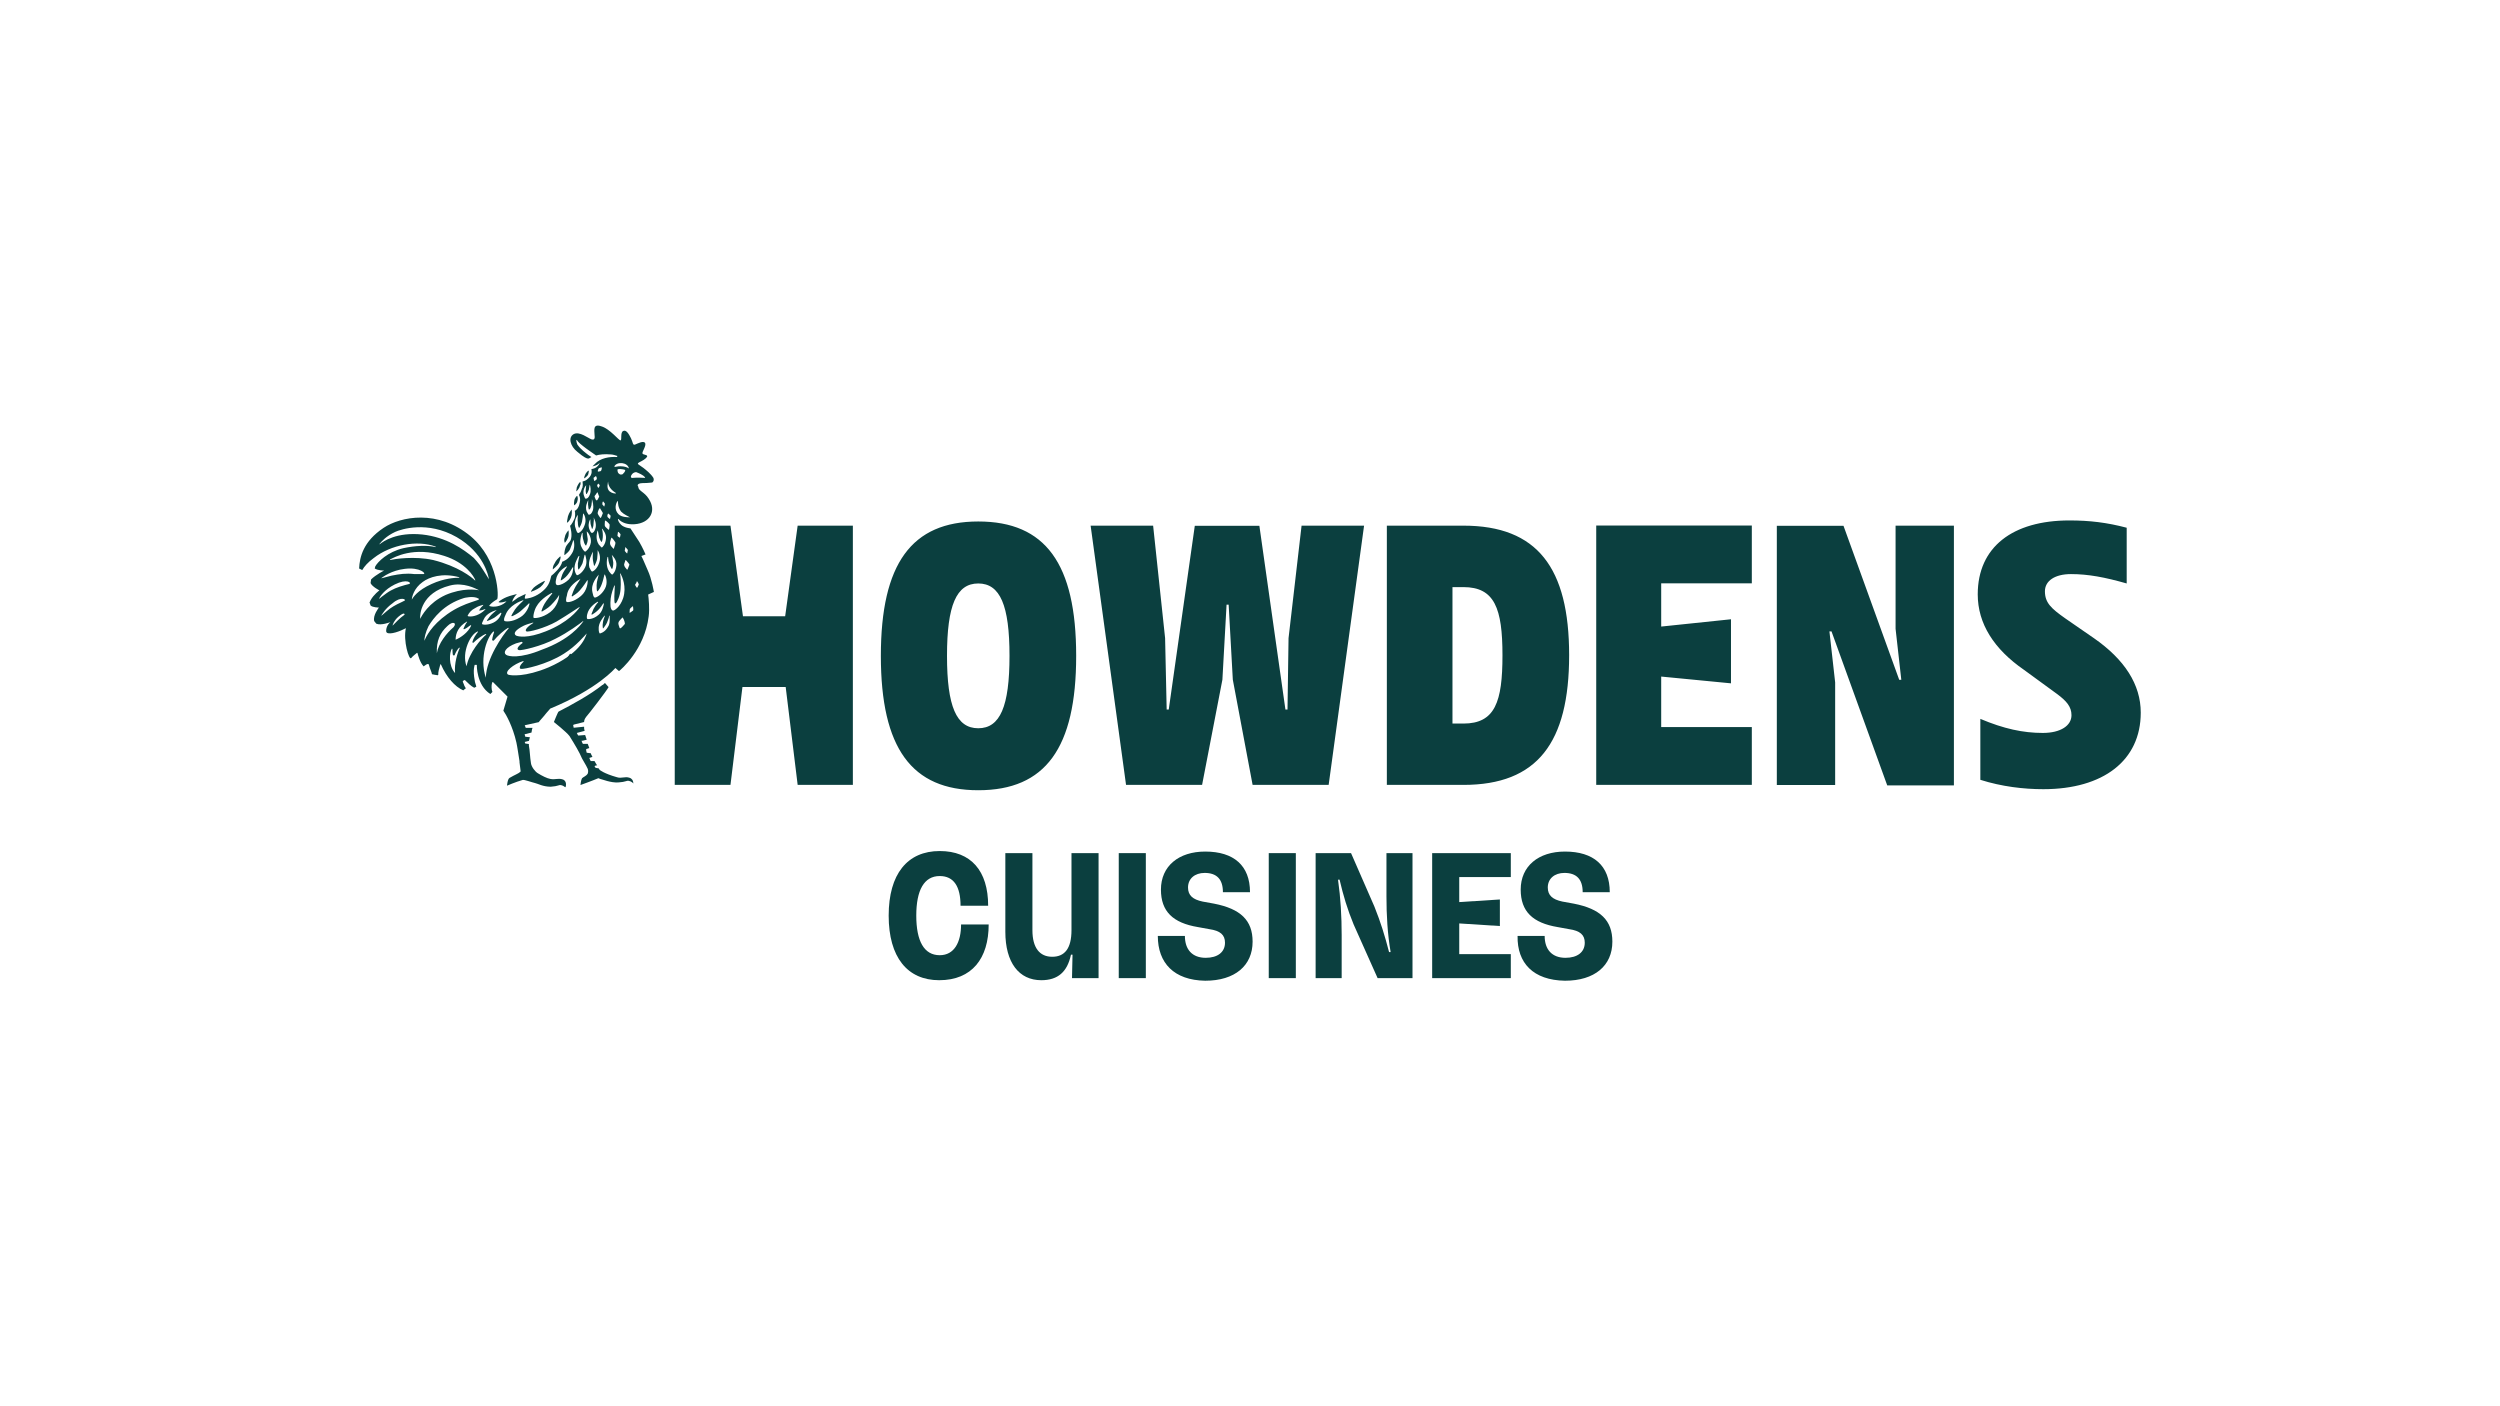 <?xml version="1.0" encoding="utf-8"?>
<!-- Generator: Adobe Illustrator 27.0.0, SVG Export Plug-In . SVG Version: 6.00 Build 0)  -->
<svg version="1.1" id="Calque_1" xmlns="http://www.w3.org/2000/svg" xmlns:xlink="http://www.w3.org/1999/xlink" x="0px" y="0px"
	 viewBox="0 0 1920 1080" style="enable-background:new 0 0 1920 1080;" xml:space="preserve">
<style type="text/css">
	.st0{fill:#0B3F3F;}
</style>
<path class="st0" d="M433.2,508.9l4.6-6.9l1.5,0.9c-1.5,2.4-3,4.7-4.6,7.1L433.2,508.9z"/>
<g>
	<path class="st0" d="M415,450.9c2.8-2.4,3.6-4.8,3.6-4.8l-1.2,0.4c0,0-3.2,1.6-6,3.6c-2.4,1.6-3.2,3.6-3.6,4v0.4
		C408.6,454.1,411.8,453.3,415,450.9z M483.4,597.3c-3.6-1.2-6,0.8-9.6-0.4c-10-2.8-13.2-5.6-13.2-5.6c-0.4-0.4-0.8-1.2-0.8-1.2
		l-2.4-0.4l-0.8-1.2l0.4-0.4l1.6-0.4c-0.8-0.8-1.2-2-2-3.2l0,0l0,0h-2.8l-0.4-0.4l-0.8-2l2.4-0.8c-0.4-0.8-0.8-1.6-1.2-2.4v-0.4l0,0
		l-3.2-0.4l-0.4-1.6l0,0v-0.4v-0.4v-0.4l2.4-0.8c-0.4-1.2-0.8-2-1.2-3.2l0,0h-3.6l-0.4-0.4l-0.8-2h0.4l0,0h0.4l3.2-0.8
		c-0.4-1.2-0.8-2.4-1.2-3.6l0,0l0,0l-5.2,0.4l-0.4-0.4l-0.8-1.6l0,0l6-1.6c-0.4-1.2-0.4-2-0.4-2.8v-0.4l-8,0.8l-0.4-2l0.4-0.4l8-2
		c0-1.2,0.4-2.4,1.6-4c1.6-1.6,16-20.4,17.2-22.8l-2.8-3.2c-0.8,0.8-1.6,1.6-2,1.6c-9.6,7.6-22.8,14.8-33.6,20.4c-0.4,0-3.6,8-3.6,8
		s9.6,7.6,12,10.8c4,6.4,7.6,12.4,9.6,17.2l0,0l3.2,5.6c0.4,0.8,0.8,1.6,1.2,2.4c0.4,1.2,0.4,2.4,0,3.6c-1.2,2-3.2,2.4-4.4,3.6
		c-0.8,1.2-1.2,5.2-1.2,5.2s10-3.6,13.6-5.2c0.4,0,0.8,0,1.2,0.4c2,0.4,8.4,3.2,14.4,2.8s6-1.6,8-1.2c2,0.4,2.8,1.6,3.2,1.6
		C486.2,603.6,487.4,598.5,483.4,597.3z M429.4,432.1c0.8-2,1.2-3.6,1.2-4.4l-0.4-0.4l-0.8,0.8c0,0-2.4,2-3.6,4.8
		c-1.6,2.4-1.2,4.4-1.2,4.4S428.2,434.5,429.4,432.1z M439,395.7c0.4-2.8,0-4.4,0-4.4s-2,2.4-2.8,5.2c-0.4,2-0.8,4-0.8,4.8h0.4
		C437,400.5,438.6,398.1,439,395.7z M433.8,416.9c0.8-0.8,2.4-3.2,2.8-5.2c0.4-2.8,0-4.4,0-4.4s-2.4,2.4-2.8,5.2
		C433,414.5,433.4,416.1,433.8,416.9L433.8,416.9z M445.8,370.2l-0.8,0.4l0,0c0,0-1.2,1.6-2,3.6c-0.4,2-0.4,3.2-0.4,3.2
		s2.4-2,2.8-4.4C446.2,371.8,445.8,370.6,445.8,370.2z M441,384.9c-0.4,2,0,3.2,0,3.2s2-1.2,2.4-3.2c0.8-2.4,0-3.2,0-4H443
		C441.8,382.1,441,383.7,441,384.9z M452.2,361.4l-0.8,0.4c-0.4,0.4-1.6,1.6-2,2.8c-0.8,1.6-0.8,2.8-0.8,2.8s2.4-1.2,3.2-3.2
		C452.2,362.6,452.2,361.8,452.2,361.4z M493.8,371c2,0,3.2,0,6.8-0.4c0.8,0,2-1.6,1.2-3.6c-2-3.2-5.6-6-7.6-7.6
		c-1.2-0.8-4-2.8-4-2.8c-0.8-0.8,0-1.2,2.4-2.4c2.4-1.2,4.8-3.2,4.4-4c-0.4-1.2-3.2-0.8-3.6-2c-0.4-1.2,3.2-6,2-8
		c-1.2-2-5.6,0.4-7.6,1.2c-2,0.8-1.6-1.6-3.2-4.8c-1.6-3.2-3.6-6.8-6-5.6c-2.4,1.2-0.8,6.8-2,7.2c-1.2,0.4-8-8.8-14.8-10.8
		c-6.8-2.4-5.2,3.6-5.2,6.4c0.4,2.8,0,4.4-2.4,3.6c-2.4-0.8-9.2-6.4-13.6-4c-4.4,2.4-2.8,9.2,2.8,13.6c5.2,4.4,7.2,5.2,8.4,5.2
		c0.4,0,1.2-0.4,2.4-1.2c-0.8-0.4-1.6-1.2-2.4-1.6c-2-1.6-5.6-4-8.4-8c-0.4-0.8-0.8-2.4-0.8-3.2l0.4-0.4c0.4,0.8,1.2,2,4.8,4.8
		c2.4,2,7.2,5.2,10,7.2c2.8-0.8,6.4-1.2,11.2-0.8c1.6,0,4,0.8,5.2,1.2l-0.4,0.8c-5.6-0.4-12.8,0.8-16.8,5.2c-1.2,1.2-2,2-2,2
		s2-0.4,3.6-1.2c0.8-0.4,1.6-1.2,2-1.6l0,0c-0.4,1.2-1.2,2.4-2.8,3.6c-1.2,0.8-2.8,1.2-3.6,1.2l0,0c0,0.8,1.2,4-2.4,7.2
		c-2,2-3.2,2-4.4,2.4c0,1.2,0.4,2.8,0,4c0,0.4,0,0.8-0.4,1.2c-0.4,1.2-0.8,2.8-2,4.4l0,0c0,0.4-0.4,0.4-0.4,0.8l0,0
		c0.4,0.4,1.6,2.8,0.4,6.8c-0.8,3.6-2.8,5.2-3.6,5.2c0.4,1.2,0.4,4,0,5.6c-0.8,2-2.4,5.2-3.6,6c0.4,1.6,2,7.2,0.4,11.2
		c-0.8,1.6-3.2,3.2-4,6c-0.8,2.4-0.8,4.4-0.8,5.2h0.4c0.8-0.8,3.2-2.4,4-4.4c1.2-2.8,2-5.6,2.4-6.8h0.4c0.4,1.6,1.2,6.4-1.6,10.4
		c-2.8,4.4-6,5.6-7.2,6c-0.8,4.4-6.8,9.6-8.4,10.8c-1.2,5.2-2.4,8.8-8.4,13.2c-5.6,4-10.8,4.4-11.6,4.4l-0.4-0.4
		c0-0.8,0.4-2,0.8-3.2c-0.4,0-4.4,2-6,2.8c-2.4,1.6-3.6,2.8-4.4,3.2v-0.4c0.4-1.2,1.2-3.2,3.6-5.6l0,0c-1.2,0.4-5.2,1.2-8,2.4
		c-2,0.8-4.8,2.4-6,3.6v0.4c2,0.4,4.4-0.4,6-0.8l0,0c-0.4,0.4-0.4,0.4-0.8,0.8c-3.6,3.2-9.2,4-12.4,2.8v-0.4c1.6-2,4-3.6,6-4.8
		c1.2-0.8,1.6-30-20.4-48.4c-25.2-20.8-53.6-15.2-66.8-6.4c-15.6,10.4-18.4,22.4-18.8,31.2l2.4,1.2c1.6-2.8,4.4-6,8.8-9.2
		c13.2-10.4,33.6-14,47.6-8.8v0.4c-6.4-1.6-15.6-1.2-24.8,0.8c-12,2.8-19.6,10.4-21.6,14l-0.4,1.6c2.4,1.6,7.2,1.6,7.2,1.6
		s-6.4,3.2-10,6.8l0,0l-0.4,2.8c1.2,2.8,6.8,5.6,6.8,5.6s-4.4,3.2-6.8,7.6c-0.4,0.8-0.4,1.2-0.8,1.6l0.8,2.4
		c1.6,1.6,6.4,1.6,6.4,1.6s-4.8,6-3.6,10.4l1.6,2c3.6,1.6,10.8-1.2,10.8-1.2s-2.8,2-3.2,6c0,0.4,0,0.8,0,1.2l0.4,0.8
		c2.4,2,10.8-1.2,14.4-3.2c0,0,0.4,0,0.4-0.4c-2.4,9.6,2.4,25.2,4,23.2c1.2-1.6,3.6-3.2,4.4-4h0.4c0.4,1.6,2,7.6,4.8,10.4
		c0,0,3.6-3.2,4-1.2c0.8,3.2,2,5.2,2.4,7.2c1.2,0.4,2.4,0.4,4.4,0.8l0.4-0.4c0-1.2,0-2,0.4-3.6c0.4-1.6,0.8-3.2,1.2-4.4h0.4
		c4.4,10,10.8,17.2,17.2,20c0.8-0.8,2-1.6,2-1.6s-1.2-1.6-1.6-3.2c-0.8-1.6-0.8-2.4-0.8-2.4l1.6-0.8l0.8,0.8l0,0
		c1.2,1.2,4,4,6.4,5.2l1.6-0.8c0-0.8-1.2-3.6-1.2-4.8c-1.6-8.4,0-12,0-12h1.6c0,0-0.4,15.6,10.4,22.4l1.6-1.6
		c-0.8-1.6-0.8-5.2-0.4-6.4c0-0.4,0.4-0.8,0.4-1.2h0.4l11.2,11.2l-3.2,10.8l0,0c2,2.8,7.2,12,10,24.4c0.8,3.6,1.6,9.6,2.4,14.4l0,0
		l0,0c0,0.4,0,0.8,0,0.8l0,0l0.8,6.4l0,0l0,0l0,0c0,0.4,0,0.8,0,0.8c-1.6,1.6-4.4,2.4-8.4,4.8c-1.6,0.8-2,6-2,6s6.4-2.8,12-4.4
		c1.2-0.4,7.6,2,9.6,2.4c2,0.4,6,2.8,12,2.8c6-0.4,6-1.6,8-1.2c2,0.4,2.8,1.6,3.2,1.6s1.6-4.8-2-6c-3.6-1.2-5.6,0.4-9.6-0.4
		c-2.4-0.4-6.4-2.4-9.6-4.4c-2-1.2-4.8-4.8-5.2-7.6c-0.8-4.8-0.8-9.6-1.6-13.6l0,0v-0.8v-0.4l-2.8-0.4l-0.4-1.2l3.2-0.8
		c0.4-0.8,0.4-2,0.8-2.8l-3.6-0.4l-0.4-1.6l0,0l0,0v-0.4h0.4l0,0l4.8-1.2c0-0.8,0.4-1.6,0.4-2.4l0.4-1.2l0,0h-5.2l-0.8-2l10.8-2.4
		l0,0c0.4-0.8,3.2-3.6,6-7.2c1.2-1.2,2-2.4,2.8-3.2c36.8-15.2,50-31.2,50-31.2l2.8,2.4c1.2-0.8,19.6-16.4,22.8-42
		c0.8-5.6,0-14-0.4-16.8l4.4-2c0,0-1.6-10-4.8-16.8c-2.8-6.8-4.8-10.8-4.8-10.8l3.2-1.2c0,0-2-4.8-4.8-9.6c-4-6-6.8-10.4-6.8-10.4
		s-4.8-0.4-7.2-2.8c-1.6-1.6-2.4-3.2-2.4-4.4h0.4c2.4,2.8,6.8,4.4,12.4,4c11.6-0.8,17.2-10,10.8-19.6c-3.2-5.2-8-6-8-9.2
		C488.6,371.8,491.4,371,493.8,371z M483,359.8L483,359.8c-2.8-2-7.6-2-10.8-1.2l-0.4-0.4C473.8,354.2,482.2,355,483,359.8z
		 M478.2,364.2c-1.2,0.4-2,0.4-2.8-0.4c-0.8-0.4-1.2-1.6-1.2-3.2c0.8-0.4,0.8-0.4,2-0.4c0.8,0,3.6,0.4,4,0.8
		C480.2,362.2,479,363.4,478.2,364.2z M467,369.8L467,369.8c0,5.2,4.8,8,6,8.8v0.4c-0.8,0-2.8,0-4.8-1.6
		C465.4,375,467,370.6,467,369.8z M471,432.1c-0.4-2.8-0.8-5.2-1.2-6l0,0c0.8,0.8,4,4,3.6,8c-0.4,4.8-2.8,7.2-3.2,7.2
		s-1.6-1.2-2.4-2.4c-2.8-4.4-1.6-9.6-1.2-11.2h0.4c0,1.2,0.4,4,1.2,6c0.8,1.6,1.2,2.8,1.6,3.2h0.4C470.6,436.1,471,434.1,471,432.1z
		 M471,421.3c-0.8-0.8-2.4-2.4-2.4-3.6c-0.4-0.8,0.4-3.2,0.8-4.4c0,0,0-0.8,0.8,0c0.4,0.4,2,2.4,2.4,3.2v1.2
		C471.4,421.3,471.4,422.1,471,421.3z M467,394.5L467,394.5c0.4,0,0.4,0,0.4,0l0,0c0.8,0.8,1.6,1.6,1.6,1.6c-0.4,2-0.4,2.8-0.8,2.4
		c-0.4-0.4-1.6-1.2-1.6-1.6C466.2,396.5,466.6,394.9,467,394.5z M465.4,400.1c0.4,0,2.8,2.4,2.8,2.8c0,2-0.4,3.2-0.4,3.6l-0.4,0.4
		l0,0c-0.8-0.8-2.4-2-2.8-2.8c-0.4-0.8,0-2.8,0-4c0,0,0,0,0-0.4L465.4,400.1C465,400.1,465,400.1,465.4,400.1z M450.6,408.1
		L450.6,408.1c1.2,0.8,3.6,4.4,3.2,8.4c-0.8,4.8-4,7.2-4.4,7.2c-0.4,0-1.6-1.2-2.4-2.8c-2.8-4.4-0.4-10,0-11.6h0.4c0,1.2,0,4,0.8,6
		c0.4,2,1.2,3.2,1.6,3.6h0.4c0.4-0.8,1.2-2.8,1.2-4.8C451,411.7,450.6,408.9,450.6,408.1z M455.8,397.3L455.8,397.3
		c0.8,1.2,2.4,4.8,1.6,8c-0.8,3.6-2.4,4-2.8,4c-0.4,0-1.2-0.8-1.6-2c-1.6-3.2-0.8-6.4,0-8l0.4-0.4c0,1.2,0,3.2,0.4,4.4
		c0.4,1.6,0.8,2.4,0.8,2.8h0.4c0.4-0.8,0.8-2.4,0.8-3.6C456.2,399.7,456.2,398.1,455.8,397.3z M455.4,423.7L455.4,423.7
		c0,1.2-0.4,4.4,0,6.8c0.4,2.4,0.8,3.6,0.8,4h0.4c0.4-0.8,1.6-3.2,2-5.2c0.4-2.8,0.4-5.6,0.4-6.8l0,0c0.8,1.2,2.8,5.2,1.2,9.6
		c-1.6,5.2-5.2,7.2-5.6,6.8c-0.4,0-1.2-1.6-2-3.2C451.4,430.9,454.6,425.3,455.4,423.7z M459,407.3L459,407.3c0.4,0.8,0.8,4,1.2,5.6
		c0.8,2,1.2,2.8,1.6,3.2h0.4c0.4-0.8,0.8-2.8,0.8-4.8c0-2.4-0.4-4.4-0.8-5.2h0.4c0.8,1.2,3.2,4,2.8,7.6c-0.4,4.4-2.8,6.8-3.2,6.8
		s-1.2-1.2-2.4-2.4C457,413.7,458.6,408.9,459,407.3z M459,394.1c0-0.8,0.8-2.8,1.2-3.6l0,0h0.8l0,0c0,0.4,2,3.2,2,3.6
		c-0.8,2-1.2,3.2-1.6,3.6H461l0,0C460.2,396.5,459,394.9,459,394.1z M459.8,441.3L459.8,441.3c0,0.8-1.6,5.2-1.6,8
		c0,2.4,0,4,0.4,4.8h0.4c0.8-0.8,2.4-3.2,3.2-5.6c1.2-3.2,1.6-6,2-7.2h0.4c0.8,1.6,2.4,6.4,0,10.8c-2.8,5.2-7.2,7.2-8,6.8
		s-1.2-2-1.6-4C453.4,448.1,459,442.5,459.8,441.3z M463,385.3c0,0,0-0.4,0.4,0c0.4,0.4,1.2,1.6,1.2,1.6c-0.4,1.6-0.4,2.4-0.8,2
		c-0.4-0.8-1.2-1.2-1.2-1.6C462.6,386.9,462.6,385.7,463,385.3z M459.8,359.8c0.4-0.4,1.6-0.8,2-0.8c0,0,0.4-0.4,0.4,0.4
		c0,0.8-0.4,2-0.8,2.4c-1.2,0.4-2,0.4-2,0.4l-0.4-0.4C459.4,361,459.4,360.2,459.8,359.8z M459.4,371.4L459.4,371.4L459.4,371.4
		c0.8,0.4,1.2,1.2,1.2,1.6c-0.8,1.2-0.8,2-1.2,1.6c-0.4-0.8-0.8-1.2-0.8-1.6S459,371.8,459.4,371.4z M458.6,378.2h0.4l0,0
		c0,0.4,1.2,3.2,1.2,3.2c-0.8,1.6-1.2,2.4-1.6,2.8h-0.8c-0.4-0.8-1.2-2.4-1.2-3.2C457,380.5,458.2,379,458.6,378.2L458.6,378.2z
		 M457.4,365.8c0,0,0.4-0.4,0.4,0c0.4,0.4,0.8,2,0.4,2.4c-0.8,0.8-1.6,1.2-1.6,1.2l-0.4-0.4c0-0.8-0.4-1.6-0.4-2
		C455.8,367,457,366.2,457.4,365.8z M454.2,388.1c0.4-2,0.4-4,0.4-4.8l0,0c0.4,1.2,1.6,5.2,0.8,8.4c-1.2,3.6-2.8,3.6-3.2,3.6
		s-0.8-1.2-1.6-2.4c-1.6-4,0.8-8,1.2-8.8l0,0c0,0.8-0.4,3.2,0,4.8c0,1.2,0.4,2,0.4,2.4h0.4C453.4,390.9,453.8,389.3,454.2,388.1z
		 M450.2,372.6L450.2,372.6c0,0.8-0.4,2.8-0.4,4.4c0,1.2,0.4,2,0.4,2.4h0.4c0.4-0.8,1.2-2,1.6-3.2c0.4-1.6,0.4-3.2,0.8-4l0,0
		c0.4,1.2,1.2,4.8,0,7.6c-1.2,3.2-2.8,3.2-3.2,3.2s-0.8-0.8-1.2-2C447,377,449.4,373.4,450.2,372.6z M443.8,395.3L443.8,395.3
		c0,1.2-0.4,4,0,6c0,2,0.4,3.2,0.8,4h0.4c0.4-0.8,1.6-2.8,2-4.8c0.4-2.4,0.8-4.8,0.8-6h0.4c0.8,1.2,2.4,4.8,0.8,8.8
		c-1.6,4.8-4.8,6.4-5.2,6c-0.4,0-1.2-1.6-1.6-3.2C440.2,401.3,442.6,396.9,443.8,395.3z M444.2,427.3l0.8-0.4c-0.4,1.6-0.8,4-1.2,6
		c0,2,0,3.6,0.4,4.4h0.4c0.4-0.8,2-2.8,2.8-4.8c0.8-2.8,1.2-5.2,1.6-6.4h0.4c0.4,1.2,2,5.6,0,9.6c-2.4,4.8-6,6.4-6.4,6
		c-0.4-0.4-1.2-1.6-1.6-3.6C440.6,433.7,443,429.7,444.2,427.3z M445.8,444.5L445.8,444.5c-0.8,1.6-3.6,5.2-4.8,8
		c-1.2,2.4-1.6,4.4-2,5.2l0.4,0.4c1.2-0.8,4-2.4,6-4.8c2.8-3.2,4.8-6.4,5.6-7.6h0.4c0,1.6-0.4,8-5.2,12c-5.6,4.8-10.8,5.2-11.2,4.4
		c-0.4-0.4-0.4-2.4,0.4-4.8C436.2,450.1,443.8,445.7,445.8,444.5z M404.3,484.9c1.2,0.8,14-2.4,23.2-7.6c10-6,15.6-10,17.6-11.2v0.4
		c-1.6,2.4-8.8,11.6-26,18.4c-14,5.6-21.2,4-22.8,3.2c-2.4-1.6-0.4-4.4,6-7.6c1.6-0.8,5.6-2,7.2-2.4v0.4
		C406.7,480.1,402.3,483.7,404.3,484.9z M427,445.3c0.8-6,6.4-9.6,8.4-10.4v0.4c-0.8,1.2-2.8,4-3.6,6c-0.8,2.4-1.2,3.6-1.2,4.4h0.4
		c0.8-0.4,3.2-2,4.8-4c2-2.4,3.2-4.8,4-6h0.4c0,1.2,0,6-3.6,9.6c-4.4,4-8.4,4.4-8.8,4C426.6,448.9,426.6,447.3,427,445.3z
		 M410.6,468.9c2.4-7.6,10.4-12,13.2-13.6l0.4,0.4c-1.2,1.6-4.4,5.2-6,8s-2,4.4-2.4,5.6l0.4,0.4c1.2-0.8,4.4-2.4,6.8-4.8
		c3.2-3.2,6-6.8,6.4-8v0.4c0,2-1.2,8.4-6.8,12.8c-6.4,4.8-12.4,4.8-12.8,4.4C409.4,473.7,409.8,471.3,410.6,468.9z M388.3,472.1
		c2.8-7.2,11.2-10.4,13.6-11.2v0.4c-1.2,1.2-4.8,4.4-6.4,6.8c-1.6,2.4-2.4,4-2.8,4.8l0.4,0.4c1.2-0.4,4.4-2,6.8-4
		c2.8-2.4,5.6-5.2,6.4-6l0.4,0.4c-0.4,2-2.4,7.6-7.2,10.4c-6.4,4-11.6,3.2-12,2.8C386.7,476.5,387.1,474.5,388.3,472.1z
		 M381.5,468.5L381.5,468.5c-0.8,0.8-3.6,2.8-5.2,4.8c-1.2,1.6-2,2.8-2.4,3.2l0.4,0.4c1.2-0.4,3.2-1.2,5.2-2.4
		c2.4-1.6,4.4-3.6,5.2-4l0.4,0.4c-0.4,1.6-2,5.2-6,7.2c-4.8,2.4-8.8,1.6-8.8,1.2c-0.4-0.4,0.4-2,1.2-3.6
		C373.5,470.9,379.9,468.9,381.5,468.5z M367.9,468.9c2,0,3.6-0.8,4.8-1.2v0.4l-0.4,0.4c-3.6,3.6-9.2,5.6-12.8,4.8l-0.4-0.4
		c1.2-2.4,2.8-4.4,6-6c2.4-1.6,4.8-2,6-2.4v0.4C370.3,465.7,369.1,466.5,367.9,468.9L367.9,468.9z M324.3,410.5
		c-19.6-2-30,5.2-32.8,7.6v-0.4c1.6-2,5.2-6,12-9.2c4.4-2,24.8-8.8,47.2,4c20.8,12,24.4,29.6,24.8,32.4l0,0
		c-0.8-1.2-2.8-4.8-7.2-11.2c-0.8-1.2-4.4-5.2-4.4-5.2C355.9,421.7,342.7,412.5,324.3,410.5z M341.1,426.9
		c16.4,5.2,22.8,15.6,24,18.8h-0.4c-2.4-2.4-12.8-10.8-32-15.6c-14.4-3.2-29.6-0.8-33.2,0v-0.4C302.7,428.1,317.5,419.3,341.1,426.9
		z M310.7,472.1c-3.6,2.4-8,7.2-9.2,8.4l0,0c0-0.8,1.2-4,4.4-6.8C311.1,469.3,310.7,472.1,310.7,472.1z M310.7,461.3
		c-1.6,0.8-2.4,1.2-2.4,1.2c-4.4,2-8,4-11.2,6.8c-2.4,2-3.6,3.2-4.4,3.6l0,0c0.8-1.2,3.2-5.6,8.8-9.6
		C307.9,457.7,312.3,460.5,310.7,461.3z M314.3,448.5c-1.6,0.4-3.2,0.8-3.2,0.8c-5.6,1.6-10,3.2-14.4,6.4c-2.8,2-4.8,3.6-5.2,4h-0.4
		c0.8-1.6,4-6.8,12-10.8C312.7,444.1,316.3,447.7,314.3,448.5z M300.7,442.1c-4.8,1.2-7.2,2-8,2l0,0c1.6-1.2,8-6,18-7.2
		c12-1.6,17.2,4,14.4,4c-2,0-6.8,0-6.8,0C311.9,440.1,306.7,440.9,300.7,442.1z M316.3,460.5L316.3,460.5c0-2,1.6-8.8,8.4-13.6
		c4.8-3.6,14.8-7.2,28-3.6v0.4c-3.2,0-11.6,0.4-21.2,4.8C320.7,453.3,317.1,458.9,316.3,460.5z M322.7,475.3L322.7,475.3
		c-0.4-3.6,0.8-20,22.8-25.6c10.4-2.8,20,2.4,22.4,3.6l0,0c-2.4-0.4-12.4-2-25.6,3.6C329.1,462.9,323.9,472.9,322.7,475.3z
		 M325.9,492.1L325.9,492.1c0-2,0.8-6.4,3.2-11.2c3.6-6,11.6-16.8,27.2-21.6c0,0,7.2-2,11.2,0.4c2.8,1.6-10,2-24,12
		C331.1,480.5,327.1,489.3,325.9,492.1z M335.5,501.7L335.5,501.7c-0.4-9.6,2.4-15.6,8-20.8c4.4-4.4,7.6-2.4,4.8,0.8
		C343.1,486.1,336.7,494.1,335.5,501.7z M349.5,516.9L349.5,516.9c-5.2-5.6-4.4-16-2.4-18.8l0.4,0.4c0,1.2,0,3.2,0.4,4.8h1.2
		c0.8-2.4,2.4-4.8,3.6-6l0.4,0.4C351.5,500.9,348.7,509.7,349.5,516.9z M349.9,491.3L349.9,491.3c0-5.2,2.4-10.4,8.8-14v0.4
		c-1.2,1.6-2,3.2-2.8,5.2l0.4,0.4c2.4-0.8,3.6-2.4,5.2-3.2l0.4,0.4C359.5,485.7,353.9,489.7,349.9,491.3z M358.3,511.7L358.3,511.7
		c-4-10.8,3.2-25.2,8.8-26.8v0.4c-1.6,2-3.6,4.8-4.4,8l0.8,0.4c2.8-2.8,7.2-6,9.6-6.8l0.4,0.4C369.5,490.5,360.3,501.3,358.3,511.7z
		 M373.1,520.5L373.1,520.5c-5.2-16,1.6-32.4,6-35.6l0.4,0.4c-0.4,1.6-1.2,3.2-1.6,6.4l1.2,0.4c2.8-3.6,8.4-8.4,11.2-10l0.4,0.4
		C385.9,488.1,373.5,505.7,373.1,520.5z M388.7,502.9c-2.4-1.6-0.8-5.6,7.6-8.8c1.6-0.4,3.2-0.8,4.4-1.2l0.8,0.8
		c-4,2.8-5.2,5.2-2.8,5.6c1.6,0.4,16.8-2.8,28-8.8c9.6-4.8,18.8-11.6,21.2-13.6v0.4c-2,2.8-10.4,14-31.6,21.6
		C399.1,506.1,390.3,504.1,388.7,502.9z M421.4,512.5c-18,7.6-29.2,6.4-31.2,5.6c-3.2-2,4-8,11.6-10.4l0.4,0.4
		c-3.6,3.2-3.6,5.6-2,5.6c2,0.4,19.6-3.2,32.8-11.6c9.6-6,16-14,17.6-15.6l0,0C449.4,490.9,444.2,502.5,421.4,512.5z M451,475.3
		c-0.4-0.4-0.4-2,0-3.6c1.2-5.2,6-8.4,8-9.6l0.4,0.4c-1.2,1.2-2.8,3.6-3.6,5.2c-0.8,2-1.2,3.2-1.6,4l0.4,0.4c0.8-0.4,3.2-2,4.8-3.6
		c2-2,3.2-4,4-5.2l0.4,0.4c-0.4,2-1.2,6-4,8.4C455.8,475.7,451.4,475.7,451,475.3z M467,481.3c-2.4,4.4-6,5.2-6.4,5.2
		c-0.4-0.4-0.8-1.6-0.8-3.2c-0.4-4.8,3.2-8.8,4.4-10.4h0.4c-0.4,1.2-1.6,4-1.6,5.6c-0.4,2,0,3.2,0,4h0.4c0.4-0.8,2-2.4,2.8-4.4
		c0.8-2,1.6-4,1.6-5.2h0.4C468.2,475.3,468.6,478.9,467,481.3z M479.8,479.3c-2.4,2.8-3.6,4-4,2.8s-1.2-3.2-0.8-4
		c0-0.8,2-2.8,2.8-3.6c0,0,0.4-0.8,0.8,0.4C479.4,476.1,480.2,478.9,479.8,479.3z M489,446.5h0.4c0.4,0.4,1.2,2,1.2,2.4
		c-0.8,2-1.2,2.8-1.6,2.4c-0.8-1.2-1.2-1.6-1.2-2.4C488.2,448.5,489,447.3,489,446.5z M483.8,467.7c0-0.4,1.6-1.6,2-2
		c0,0,0.4-0.4,0.4,0.4c0,0.8,0.4,2.4,0,2.8c-1.2,0.8-2,1.6-2.4,1.6h-0.4C483.8,469.3,483.4,468.1,483.8,467.7z M480.2,420.5
		c0,0,0-0.8,0.4,0c0.4,0.4,1.6,1.6,1.6,2c-0.4,1.2-0.4,2.4-0.4,2.4h-0.4l0,0c-0.4-0.4-1.6-1.6-1.6-2
		C479.8,422.5,480.2,421.3,480.2,420.5z M480.2,430.5c0,0,0-0.8,0.8,0c0.8,0.8,2.4,2.8,2.4,3.2c-1.2,3.2-1.6,4.4-2,3.6
		c-0.8-0.8-2-2.4-2-3.2C479,433.3,480.2,431.3,480.2,430.5z M474.6,408.5L474.6,408.5L474.6,408.5c0.4,0,0.4,0,0.4,0
		c0.4,0.4,1.6,1.6,1.6,2c-0.4,2-0.4,2.4-0.8,2.4c-1.2-0.8-1.6-1.2-1.6-1.6C474.2,410.5,474.6,409.3,474.6,408.5z M476.6,452.5
		c0.4-4.8,0-10-0.4-12h0.4c1.2,2.4,4.8,10,2,18.8c-2.4,7.2-7.2,10-8,9.6c-2-0.8-2-4.4-1.6-9.2c0.4-3.6,2-8,2.8-10h0.4
		c0,2-0.4,6-0.4,8.4c0,2.4,0,4.4,0.4,5.2h0.8C473.8,462.5,476.2,458.1,476.6,452.5z M483.8,397.3c-1.6,0-6.4,0-8.8-2.4
		c-3.6-3.6-2-8.4-0.8-10h0.4c0,1.6,0,4.8,2.4,8C479.4,395.3,482.6,396.5,483.8,397.3L483.8,397.3z M486.2,367
		c-1.6,0.4-2.4-0.8-0.8-2.8c0.8-1.2,2.4-1.6,3.2-1.6c2,0.8,5.2,2,6.8,4v0.4C492.6,367,490.2,366.6,486.2,367z"/>
	<path class="st0" d="M1455.8,482.9l4.4,39.2h-1.6l-42.8-118.3h-51.2v199.1h44.8v-78.8l-4.4-39.2h1.6l42.8,118.3h51.2V403.7h-44.8
		V482.9z M1608.1,490.1l-22-15.2c-10.8-7.6-15.6-12-15.6-20.8c0-8,7.6-13.2,20-13.2c13.2,0,26,2.4,42.8,7.2v-42.8
		c-15.2-4-28.4-5.6-44-5.6c-43.6,0-70.4,20.4-70.4,56.8c0,22.4,12.4,42,35.6,58l25.2,18.4c7.6,5.6,11.2,10,11.2,16.4
		c0,8-8.4,13.6-22,13.6c-15.2,0-30-3.2-48-10.8v46.8c16.4,5.2,33.2,7.2,48.4,7.2c46,0,74.8-22,74.8-58.8
		C1644.1,525.7,1631.7,506.5,1608.1,490.1z M603,473.3h-32.4l-9.6-69.6h-42.8v199.1H561l9.2-75.2h33.2l9.2,75.2h42.4V403.7h-42.4
		L603,473.3z M1225.9,602.8h119.5v-44.4h-69.6v-38.8l53.6,5.2v-49.2l-53.6,5.6v-33.2h69.6v-44.4h-119.5V602.8z M751.3,400.5
		c-51.2,0-74.8,32.4-74.8,103.2s23.6,103.2,74.8,103.2c51.6,0,75.2-32.4,75.2-103.2S802.9,400.5,751.3,400.5z M751.3,559.3
		c-16.8,0-24-16.8-24-55.6s7.2-55.6,24-55.6c16.8,0,24,16.8,24,55.6S768.1,559.3,751.3,559.3z M989.6,490.1l-0.8,54.8h-1.6
		l-20-141.1h-49.6l-20,141.1H896l-1.2-54.8l-9.2-86.4h-48l27.2,199.1h58.4l15.6-80.8l3.2-57.6h1.6l3.2,57.6l15.2,80.8h58.4
		l27.2-199.1h-48L989.6,490.1z M1123.9,403.7h-58.8v199.1h58.8c56.8,0,81.2-32.4,81.2-99.6C1205.1,436.1,1180.7,403.7,1123.9,403.7z
		 M1123.9,555.7h-8.4V450.9h8.4c24,0,30,16.4,30,52.4C1153.9,538.9,1148.3,555.7,1123.9,555.7z"/>
	<g>
		<path class="st0" d="M682.5,703.2c0-32,14.4-49.6,39.2-49.6c24,0,37.2,15.2,37.2,42h-21.2c0-14.8-5.2-22.8-16-22.8
			c-12,0-18,10.8-18,30.4s6,30.4,18,30.4c11.2,0,16.4-10,16.4-23.6h21.2c0,26-12.8,42.8-38,42.8
			C696.9,752.8,682.5,735.2,682.5,703.2z"/>
		<path class="st0" d="M772.1,715.6v-60.4h20.8v59.2c0,13.6,5.6,20.4,15.2,20.4c9.6,0,14.8-6.4,14.8-20.4v-59.2h20.8v96h-20.4
			l0.4-18h-1.2c-2.8,13.2-10,19.6-22.8,19.6C782.5,752.8,772.1,739.2,772.1,715.6z"/>
		<path class="st0" d="M859.2,655.2H880v96h-20.8V655.2z"/>
		<path class="st0" d="M889.2,718.8H910c0,10.4,5.6,16.8,16,16.8c9.2,0,14.8-4.4,14.8-11.6c0-6-3.6-9.2-12-10.4L920,712
			c-19.2-3.2-28.4-12-28.4-28.8c0-18,13.6-29.2,34-29.2c22,0,34.4,10.8,34.4,31.2h-20.8c0-10-4.8-14.8-14-14.8
			c-7.6,0-12.8,4.4-12.8,11.2c0,6,3.6,9.2,11.2,10.8l8.8,1.6c20.4,4,29.6,12.8,29.6,29.2c0,18.4-13.6,30-36.4,30
			C901.6,752.8,889.2,739.6,889.2,718.8z"/>
		<path class="st0" d="M974.4,655.2h20.8v96h-20.8V655.2z"/>
		<path class="st0" d="M1010.4,655.2h27.2l18,41.2c4.8,12,8,22.4,11.2,34.8h1.2c-2.4-14-3.2-28.4-3.2-42.8v-33.2h20v96H1058
			l-18.4-41.2c-4.8-11.6-8-22.4-10.8-34.4h-1.2c2,14,2.8,28.4,2.8,42.4v33.2h-20L1010.4,655.2L1010.4,655.2z"/>
		<path class="st0" d="M1120.7,673.6v19.2l31.2-2v20.4l-31.2-2v23.6h39.6v18.4h-60.4v-96h60.4v18.4H1120.7z"/>
		<path class="st0" d="M1165.5,718.8h20.8c0,10.4,5.6,16.8,16,16.8c9.2,0,14.8-4.4,14.8-11.6c0-6-3.6-9.2-12-10.4l-8.8-1.6
			c-19.2-3.2-28.4-12-28.4-28.8c0-18,13.6-29.2,34-29.2c22,0,34.4,10.8,34.4,31.2h-20.8c0-10-4.8-14.8-14-14.8
			c-7.6,0-12.8,4.4-12.8,11.2c0,6,3.6,9.2,11.2,10.8l8.8,1.6c20.4,4,29.6,12.8,29.6,29.2c0,18.4-13.6,30-36.4,30
			C1177.5,752.8,1165.1,739.6,1165.5,718.8z"/>
	</g>
</g>
</svg>
